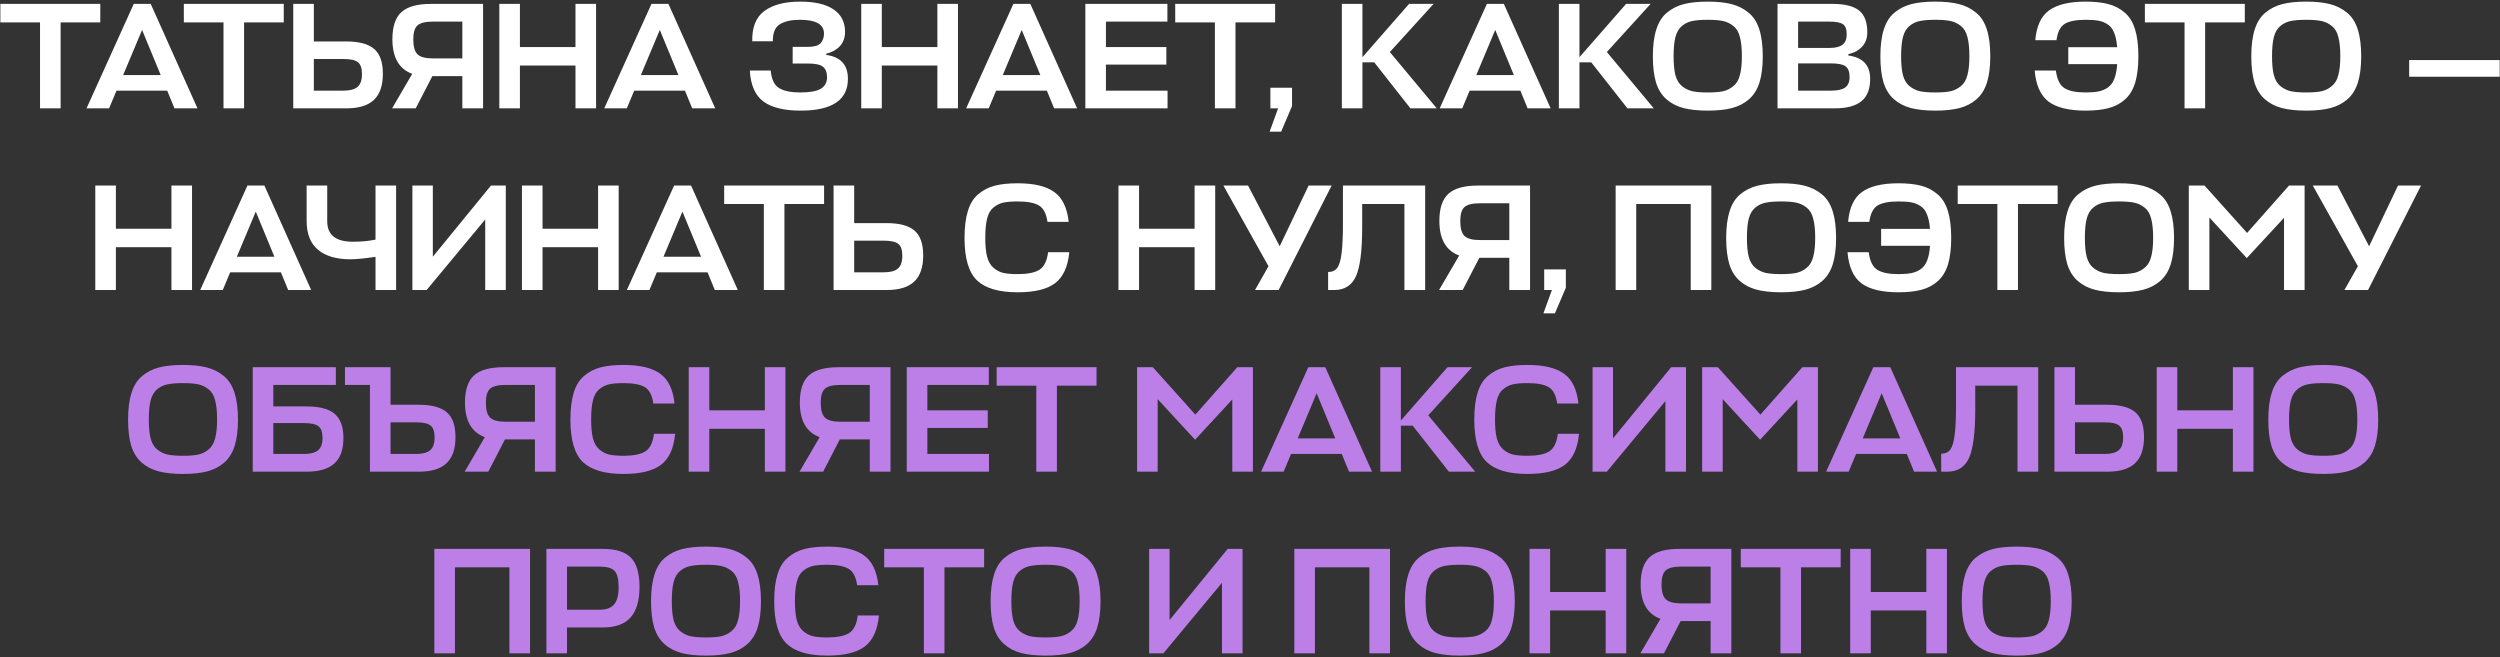 <?xml version="1.0" encoding="UTF-8"?> <svg xmlns="http://www.w3.org/2000/svg" width="578" height="152" viewBox="0 0 578 152" fill="none"><rect x="0" y="0" width="578" height="152" fill="#333333" stroke="none"/><path d="M23.186 0.901V5.171H14.015V25.051H9.256V5.171H0.086V0.901H23.186ZM20.005 25.051L30.925 0.901H34.845L45.66 25.051H40.34L38.66 20.956H26.935L25.22 25.051H20.005ZM32.85 6.921L28.475 17.351H37.155L32.85 6.921ZM65.603 0.901V5.171H56.432V25.051H51.672V5.171H42.502V0.901H65.603ZM88.518 17.071C88.518 19.801 87.818 21.819 86.418 23.126C85.041 24.409 82.93 25.051 80.083 25.051H67.798V0.901H72.558V9.581H80.013C83.023 9.581 85.193 10.164 86.523 11.331C87.853 12.474 88.518 14.387 88.518 17.071ZM79.348 13.641H72.558V20.956H79.418C80.888 20.956 81.962 20.676 82.638 20.116C83.338 19.532 83.688 18.541 83.688 17.141C83.688 15.764 83.373 14.842 82.743 14.376C82.136 13.886 81.005 13.641 79.348 13.641ZM111.687 25.051H106.892V17.596H99.962L96.112 25.051H90.652L95.307 17.071C92.25 15.951 90.722 13.279 90.722 9.056C90.722 6.139 91.422 4.051 92.822 2.791C94.222 1.531 96.497 0.901 99.647 0.901H111.687V25.051ZM95.552 9.126C95.552 10.806 95.89 11.961 96.567 12.591C97.244 13.197 98.399 13.501 100.032 13.501H106.892V4.996H100.102C98.375 4.996 97.185 5.287 96.532 5.871C95.879 6.431 95.552 7.516 95.552 9.126ZM120.205 0.901V10.876H133.05V0.901H137.81V25.051H133.05V15.146H120.205V25.051H115.445V0.901H120.205ZM139.702 25.051L150.622 0.901H154.542L165.357 25.051H160.037L158.357 20.956H146.632L144.917 25.051H139.702ZM152.547 6.921L148.172 17.351H156.852L152.547 6.921ZM196.039 18.226C196.039 23.126 192.387 25.576 185.084 25.576C181.28 25.576 178.422 24.876 176.509 23.476C174.595 22.052 173.545 19.661 173.359 16.301H178.189C178.375 18.331 179.017 19.684 180.114 20.361C181.21 21.037 182.844 21.376 185.014 21.376C187.207 21.376 188.782 21.096 189.739 20.536C190.719 19.952 191.209 19.066 191.209 17.876C191.209 16.756 190.905 15.951 190.299 15.461C189.715 14.947 188.572 14.691 186.869 14.691H183.264V10.841H186.729C188.199 10.841 189.19 10.561 189.704 10.001C190.24 9.417 190.509 8.671 190.509 7.761C190.509 5.637 188.654 4.576 184.944 4.576C182.937 4.576 181.385 4.926 180.289 5.626C179.192 6.302 178.655 7.609 178.679 9.546H173.919C173.849 6.302 174.782 3.969 176.719 2.546C178.679 1.099 181.432 0.376 184.979 0.376C188.409 0.376 190.999 0.982 192.749 2.196C194.499 3.386 195.374 5.112 195.374 7.376C195.374 8.706 194.977 9.802 194.184 10.666C193.414 11.506 192.364 12.089 191.034 12.416V12.696C194.37 13.162 196.039 15.006 196.039 18.226ZM203.877 0.901V10.876H216.722V0.901H221.482V25.051H216.722V15.146H203.877V25.051H199.117V0.901H203.877ZM223.374 25.051L234.294 0.901H238.214L249.029 25.051H243.709L242.029 20.956H230.304L228.589 25.051H223.374ZM236.219 6.921L231.844 17.351H240.524L236.219 6.921ZM269.938 20.956V25.051H250.933V0.901H269.903V4.996H255.693V10.876H269.658V14.936H255.693V20.956H269.938ZM294.811 0.901V5.171H285.641V25.051H280.881V5.171H271.711V0.901H294.811ZM296.199 30.441H293.539L295.499 25.051H293.714V20.291H298.719V24.526L296.199 30.441ZM332.18 25.051H326.09L317.725 14.411H314.995V25.051H310.235V0.901H314.995V13.221L325.775 0.901H331.445L321.33 12.031L332.18 25.051ZM332.852 25.051L343.772 0.901H347.692L358.507 25.051H353.187L351.507 20.956H339.782L338.067 25.051H332.852ZM345.697 6.921L341.322 17.351H350.002L345.697 6.921ZM382.356 25.051H376.266L367.901 14.411H365.171V25.051H360.411V0.901H365.171V13.221L375.951 0.901H381.621L371.506 12.031L382.356 25.051ZM400.446 24.981C398.929 25.377 397.062 25.576 394.846 25.576C392.629 25.576 390.751 25.377 389.211 24.981C387.694 24.584 386.387 23.907 385.291 22.951C384.194 21.994 383.389 20.711 382.876 19.101C382.386 17.467 382.141 15.437 382.141 13.011C382.141 10.514 382.409 8.437 382.946 6.781C383.482 5.101 384.311 3.806 385.431 2.896C386.574 1.962 387.881 1.309 389.351 0.936C390.844 0.562 392.676 0.376 394.846 0.376C396.992 0.376 398.801 0.562 400.271 0.936C401.764 1.309 403.082 1.962 404.226 2.896C405.369 3.806 406.209 5.101 406.746 6.781C407.282 8.437 407.551 10.514 407.551 13.011C407.551 15.437 407.294 17.467 406.781 19.101C406.267 20.711 405.462 21.994 404.366 22.951C403.269 23.907 401.962 24.584 400.446 24.981ZM391.276 21.096C392.186 21.282 393.376 21.376 394.846 21.376C396.316 21.376 397.494 21.282 398.381 21.096C399.267 20.886 400.061 20.489 400.761 19.906C401.484 19.322 401.986 18.471 402.266 17.351C402.569 16.231 402.721 14.784 402.721 13.011C402.721 11.167 402.569 9.686 402.266 8.566C401.986 7.422 401.484 6.571 400.761 6.011C400.037 5.427 399.232 5.042 398.346 4.856C397.482 4.669 396.316 4.576 394.846 4.576C393.352 4.576 392.162 4.669 391.276 4.856C390.412 5.019 389.619 5.392 388.896 5.976C388.172 6.559 387.659 7.422 387.356 8.566C387.076 9.686 386.936 11.167 386.936 13.011C386.936 14.807 387.076 16.266 387.356 17.386C387.659 18.482 388.161 19.322 388.861 19.906C389.584 20.489 390.389 20.886 391.276 21.096ZM427.342 12.521V12.836C430.702 13.279 432.382 15.076 432.382 18.226C432.382 20.582 431.706 22.309 430.352 23.406C428.999 24.502 426.934 25.051 424.157 25.051H410.962V0.901H423.667C426.514 0.901 428.567 1.414 429.827 2.441C431.087 3.444 431.717 5.124 431.717 7.481C431.717 8.811 431.321 9.907 430.527 10.771C429.757 11.634 428.696 12.217 427.342 12.521ZM423.317 14.656H415.722V20.956H423.387C424.834 20.956 425.896 20.722 426.572 20.256C427.272 19.766 427.622 18.949 427.622 17.806C427.622 16.592 427.307 15.764 426.677 15.321C426.071 14.877 424.951 14.656 423.317 14.656ZM422.897 4.996H415.722V11.086H422.967C424.321 11.086 425.324 10.841 425.977 10.351C426.631 9.861 426.957 9.044 426.957 7.901C426.957 6.757 426.666 5.987 426.082 5.591C425.499 5.194 424.437 4.996 422.897 4.996ZM453.048 24.981C451.531 25.377 449.665 25.576 447.448 25.576C445.231 25.576 443.353 25.377 441.813 24.981C440.296 24.584 438.99 23.907 437.893 22.951C436.796 21.994 435.991 20.711 435.478 19.101C434.988 17.467 434.743 15.437 434.743 13.011C434.743 10.514 435.011 8.437 435.548 6.781C436.085 5.101 436.913 3.806 438.033 2.896C439.176 1.962 440.483 1.309 441.953 0.936C443.446 0.562 445.278 0.376 447.448 0.376C449.595 0.376 451.403 0.562 452.873 0.936C454.366 1.309 455.685 1.962 456.828 2.896C457.971 3.806 458.811 5.101 459.348 6.781C459.885 8.437 460.153 10.514 460.153 13.011C460.153 15.437 459.896 17.467 459.383 19.101C458.87 20.711 458.065 21.994 456.968 22.951C455.871 23.907 454.565 24.584 453.048 24.981ZM443.878 21.096C444.788 21.282 445.978 21.376 447.448 21.376C448.918 21.376 450.096 21.282 450.983 21.096C451.87 20.886 452.663 20.489 453.363 19.906C454.086 19.322 454.588 18.471 454.868 17.351C455.171 16.231 455.323 14.784 455.323 13.011C455.323 11.167 455.171 9.686 454.868 8.566C454.588 7.422 454.086 6.571 453.363 6.011C452.64 5.427 451.835 5.042 450.948 4.856C450.085 4.669 448.918 4.576 447.448 4.576C445.955 4.576 444.765 4.669 443.878 4.856C443.015 5.019 442.221 5.392 441.498 5.976C440.775 6.559 440.261 7.422 439.958 8.566C439.678 9.686 439.538 11.167 439.538 13.011C439.538 14.807 439.678 16.266 439.958 17.386C440.261 18.482 440.763 19.322 441.463 19.906C442.186 20.489 442.991 20.886 443.878 21.096ZM475.317 16.301C475.574 18.331 476.227 19.684 477.277 20.361C478.327 21.037 479.972 21.376 482.212 21.376C483.425 21.376 484.429 21.294 485.222 21.131C486.015 20.967 486.727 20.664 487.357 20.221C488.01 19.754 488.5 19.089 488.827 18.226C489.177 17.339 489.399 16.207 489.492 14.831H478.187V10.911H489.492C489.375 9.534 489.142 8.426 488.792 7.586C488.465 6.722 487.975 6.081 487.322 5.661C486.669 5.217 485.957 4.926 485.187 4.786C484.417 4.646 483.425 4.576 482.212 4.576C479.995 4.576 478.374 4.891 477.347 5.521C476.344 6.151 475.714 7.411 475.457 9.301H470.557C470.837 6.034 471.899 3.736 473.742 2.406C475.609 1.052 478.42 0.376 482.177 0.376C484.254 0.376 486.004 0.562 487.427 0.936C488.874 1.309 490.134 1.962 491.207 2.896C492.304 3.806 493.109 5.101 493.622 6.781C494.135 8.437 494.392 10.514 494.392 13.011C494.392 15.437 494.147 17.467 493.657 19.101C493.167 20.711 492.397 21.994 491.347 22.951C490.297 23.907 489.037 24.584 487.567 24.981C486.12 25.377 484.335 25.576 482.212 25.576C478.339 25.576 475.469 24.876 473.602 23.476C471.759 22.052 470.697 19.661 470.417 16.301H475.317ZM518.996 0.901V5.171H509.826V25.051H505.066V5.171H495.896V0.901H518.996ZM538.805 24.981C537.288 25.377 535.422 25.576 533.205 25.576C530.988 25.576 529.11 25.377 527.57 24.981C526.053 24.584 524.747 23.907 523.65 22.951C522.553 21.994 521.748 20.711 521.235 19.101C520.745 17.467 520.5 15.437 520.5 13.011C520.5 10.514 520.768 8.437 521.305 6.781C521.842 5.101 522.67 3.806 523.79 2.896C524.933 1.962 526.24 1.309 527.71 0.936C529.203 0.562 531.035 0.376 533.205 0.376C535.352 0.376 537.16 0.562 538.63 0.936C540.123 1.309 541.442 1.962 542.585 2.896C543.728 3.806 544.568 5.101 545.105 6.781C545.642 8.437 545.91 10.514 545.91 13.011C545.91 15.437 545.653 17.467 545.14 19.101C544.627 20.711 543.822 21.994 542.725 22.951C541.628 23.907 540.322 24.584 538.805 24.981ZM529.635 21.096C530.545 21.282 531.735 21.376 533.205 21.376C534.675 21.376 535.853 21.282 536.74 21.096C537.627 20.886 538.42 20.489 539.12 19.906C539.843 19.322 540.345 18.471 540.625 17.351C540.928 16.231 541.08 14.784 541.08 13.011C541.08 11.167 540.928 9.686 540.625 8.566C540.345 7.422 539.843 6.571 539.12 6.011C538.397 5.427 537.592 5.042 536.705 4.856C535.842 4.669 534.675 4.576 533.205 4.576C531.712 4.576 530.522 4.669 529.635 4.856C528.772 5.019 527.978 5.392 527.255 5.976C526.532 6.559 526.018 7.422 525.715 8.566C525.435 9.686 525.295 11.167 525.295 13.011C525.295 14.807 525.435 16.266 525.715 17.386C526.018 18.482 526.52 19.322 527.22 19.906C527.943 20.489 528.748 20.886 529.635 21.096ZM577.929 13.886V17.736H556.999V13.886H577.929ZM26.792 42.901V52.876H39.637V42.901H44.397V67.051H39.637V57.146H26.792V67.051H22.032V42.901H26.792ZM46.289 67.051L57.209 42.901H61.129L71.944 67.051H66.624L64.944 62.956H53.219L51.504 67.051H46.289ZM59.134 48.921L54.759 59.351H63.439L59.134 48.921ZM70.895 51.091V42.901H75.655V51.161C75.655 54.311 77.626 55.886 81.57 55.886C83.553 55.886 85.303 55.722 86.82 55.396V42.901H91.58V67.051H86.82V59.386C84.253 59.759 82.316 59.946 81.01 59.946C77.766 59.946 75.27 59.211 73.52 57.741C71.77 56.271 70.895 54.054 70.895 51.091ZM100.072 42.901V59.351L113.512 42.901H116.942V67.051H112.182V50.741L98.637 67.051H95.347V42.901H100.072ZM125.434 42.901V52.876H138.279V42.901H143.039V67.051H138.279V57.146H125.434V67.051H120.674V42.901H125.434ZM144.932 67.051L155.852 42.901H159.772L170.587 67.051H165.267L163.587 62.956H151.862L150.147 67.051H144.932ZM157.777 48.921L153.402 59.351H162.082L157.777 48.921ZM190.529 42.901V47.171H181.359V67.051H176.599V47.171H167.429V42.901H190.529ZM213.445 59.071C213.445 61.801 212.745 63.819 211.345 65.126C209.968 66.409 207.857 67.051 205.01 67.051H192.725V42.901H197.485V51.581H204.94C207.95 51.581 210.12 52.164 211.45 53.331C212.78 54.474 213.445 56.387 213.445 59.071ZM204.275 55.641H197.485V62.956H204.345C205.815 62.956 206.888 62.676 207.565 62.116C208.265 61.532 208.615 60.541 208.615 59.141C208.615 57.764 208.3 56.842 207.67 56.376C207.063 55.886 205.932 55.641 204.275 55.641ZM242.32 58.301H247.22C246.893 61.684 245.797 64.076 243.93 65.476C242.087 66.876 239.205 67.576 235.285 67.576C230.968 67.576 227.842 66.666 225.905 64.846C223.968 63.002 223 59.724 223 55.011C223 52.514 223.257 50.437 223.77 48.781C224.283 47.101 225.088 45.806 226.185 44.896C227.282 43.962 228.542 43.309 229.965 42.936C231.412 42.562 233.185 42.376 235.285 42.376C239.088 42.376 241.912 43.052 243.755 44.406C245.622 45.736 246.73 48.034 247.08 51.301H242.18C241.9 49.387 241.247 48.127 240.22 47.521C239.193 46.891 237.548 46.576 235.285 46.576C233.885 46.576 232.765 46.669 231.925 46.856C231.108 47.042 230.35 47.427 229.65 48.011C228.973 48.571 228.495 49.422 228.215 50.566C227.935 51.686 227.795 53.167 227.795 55.011C227.795 56.784 227.935 58.231 228.215 59.351C228.518 60.471 229.008 61.322 229.685 61.906C230.362 62.489 231.12 62.886 231.96 63.096C232.8 63.282 233.908 63.376 235.285 63.376C237.572 63.376 239.252 63.037 240.325 62.361C241.398 61.684 242.063 60.331 242.32 58.301ZM263.349 42.901V52.876H276.194V42.901H280.954V67.051H276.194V57.146H263.349V67.051H258.589V42.901H263.349ZM295.622 67.051H290.162L293.277 61.556L282.847 42.901H288.552L295.867 56.936L302.552 42.901H307.872L295.622 67.051ZM314.935 52.561C314.935 57.974 314.457 61.742 313.5 63.866C312.543 65.989 310.863 67.051 308.46 67.051H307.06V62.886C308.017 62.886 308.728 62.559 309.195 61.906C309.662 61.229 309.988 60.109 310.175 58.546C310.385 56.982 310.49 54.637 310.49 51.511V42.901H329.495V67.051H324.7V47.171H314.935V52.561ZM353.748 67.051H348.953V59.596H342.023L338.173 67.051H332.713L337.368 59.071C334.311 57.951 332.783 55.279 332.783 51.056C332.783 48.139 333.483 46.051 334.883 44.791C336.283 43.531 338.558 42.901 341.708 42.901H353.748V67.051ZM337.613 51.126C337.613 52.806 337.951 53.961 338.628 54.591C339.304 55.197 340.459 55.501 342.093 55.501H348.953V46.996H342.163C340.436 46.996 339.246 47.287 338.593 47.871C337.939 48.431 337.613 49.516 337.613 51.126ZM359.5 72.441H356.84L358.8 67.051H357.015V62.291H362.02V66.526L359.5 72.441ZM395.656 42.901V67.051H390.896V47.171H378.296V67.051H373.536V42.901H395.656ZM417.399 66.981C415.882 67.377 414.015 67.576 411.799 67.576C409.582 67.576 407.704 67.377 406.164 66.981C404.647 66.584 403.34 65.907 402.244 64.951C401.147 63.994 400.342 62.711 399.829 61.101C399.339 59.467 399.094 57.437 399.094 55.011C399.094 52.514 399.362 50.437 399.899 48.781C400.435 47.101 401.264 45.806 402.384 44.896C403.527 43.962 404.834 43.309 406.304 42.936C407.797 42.562 409.629 42.376 411.799 42.376C413.945 42.376 415.754 42.562 417.224 42.936C418.717 43.309 420.035 43.962 421.179 44.896C422.322 45.806 423.162 47.101 423.699 48.781C424.235 50.437 424.504 52.514 424.504 55.011C424.504 57.437 424.247 59.467 423.734 61.101C423.22 62.711 422.415 63.994 421.319 64.951C420.222 65.907 418.915 66.584 417.399 66.981ZM408.229 63.096C409.139 63.282 410.329 63.376 411.799 63.376C413.269 63.376 414.447 63.282 415.334 63.096C416.22 62.886 417.014 62.489 417.714 61.906C418.437 61.322 418.939 60.471 419.219 59.351C419.522 58.231 419.674 56.784 419.674 55.011C419.674 53.167 419.522 51.686 419.219 50.566C418.939 49.422 418.437 48.571 417.714 48.011C416.99 47.427 416.185 47.042 415.299 46.856C414.435 46.669 413.269 46.576 411.799 46.576C410.305 46.576 409.115 46.669 408.229 46.856C407.365 47.019 406.572 47.392 405.849 47.976C405.125 48.559 404.612 49.422 404.309 50.566C404.029 51.686 403.889 53.167 403.889 55.011C403.889 56.807 404.029 58.266 404.309 59.386C404.612 60.482 405.114 61.322 405.814 61.906C406.537 62.489 407.342 62.886 408.229 63.096ZM432.045 58.301C432.302 60.331 432.955 61.684 434.005 62.361C435.055 63.037 436.7 63.376 438.94 63.376C440.154 63.376 441.157 63.294 441.95 63.131C442.744 62.967 443.455 62.664 444.085 62.221C444.739 61.754 445.229 61.089 445.555 60.226C445.905 59.339 446.127 58.207 446.22 56.831H434.915V52.911H446.22C446.104 51.534 445.87 50.426 445.52 49.586C445.194 48.722 444.704 48.081 444.05 47.661C443.397 47.217 442.685 46.926 441.915 46.786C441.145 46.646 440.154 46.576 438.94 46.576C436.724 46.576 435.102 46.891 434.075 47.521C433.072 48.151 432.442 49.411 432.185 51.301H427.285C427.565 48.034 428.627 45.736 430.47 44.406C432.337 43.052 435.149 42.376 438.905 42.376C440.982 42.376 442.732 42.562 444.155 42.936C445.602 43.309 446.862 43.962 447.935 44.896C449.032 45.806 449.837 47.101 450.35 48.781C450.864 50.437 451.12 52.514 451.12 55.011C451.12 57.437 450.875 59.467 450.385 61.101C449.895 62.711 449.125 63.994 448.075 64.951C447.025 65.907 445.765 66.584 444.295 66.981C442.849 67.377 441.064 67.576 438.94 67.576C435.067 67.576 432.197 66.876 430.33 65.476C428.487 64.052 427.425 61.661 427.145 58.301H432.045ZM475.725 42.901V47.171H466.555V67.051H461.795V47.171H452.625V42.901H475.725ZM495.533 66.981C494.017 67.377 492.15 67.576 489.933 67.576C487.717 67.576 485.838 67.377 484.298 66.981C482.782 66.584 481.475 65.907 480.378 64.951C479.282 63.994 478.477 62.711 477.963 61.101C477.473 59.467 477.228 57.437 477.228 55.011C477.228 52.514 477.497 50.437 478.033 48.781C478.57 47.101 479.398 45.806 480.518 44.896C481.662 43.962 482.968 43.309 484.438 42.936C485.932 42.562 487.763 42.376 489.933 42.376C492.08 42.376 493.888 42.562 495.358 42.936C496.852 43.309 498.17 43.962 499.313 44.896C500.457 45.806 501.297 47.101 501.833 48.781C502.37 50.437 502.638 52.514 502.638 55.011C502.638 57.437 502.382 59.467 501.868 61.101C501.355 62.711 500.55 63.994 499.453 64.951C498.357 65.907 497.05 66.584 495.533 66.981ZM486.363 63.096C487.273 63.282 488.463 63.376 489.933 63.376C491.403 63.376 492.582 63.282 493.468 63.096C494.355 62.886 495.148 62.489 495.848 61.906C496.572 61.322 497.073 60.471 497.353 59.351C497.657 58.231 497.808 56.784 497.808 55.011C497.808 53.167 497.657 51.686 497.353 50.566C497.073 49.422 496.572 48.571 495.848 48.011C495.125 47.427 494.32 47.042 493.433 46.856C492.57 46.669 491.403 46.576 489.933 46.576C488.44 46.576 487.25 46.669 486.363 46.856C485.5 47.019 484.707 47.392 483.983 47.976C483.26 48.559 482.747 49.422 482.443 50.566C482.163 51.686 482.023 53.167 482.023 55.011C482.023 56.807 482.163 58.266 482.443 59.386C482.747 60.482 483.248 61.322 483.948 61.906C484.672 62.489 485.477 62.886 486.363 63.096ZM519.455 59.666L510.81 50.286V67.051H506.05V42.901H509.69L519.525 53.856L529.22 42.901H532.825V67.051H528.065V50.356L519.455 59.666ZM547.492 67.051H542.032L545.147 61.556L534.717 42.901H540.422L547.737 56.936L554.422 42.901H559.742L547.492 67.051Z" fill="white"></path><path d="M47.916 108.981C46.4 109.377 44.533 109.576 42.316 109.576C40.1 109.576 38.221 109.377 36.681 108.981C35.165 108.584 33.858 107.907 32.761 106.951C31.665 105.994 30.86 104.711 30.346 103.101C29.856 101.467 29.611 99.437 29.611 97.011C29.611 94.514 29.88 92.437 30.416 90.781C30.953 89.101 31.781 87.806 32.901 86.896C34.045 85.962 35.351 85.309 36.821 84.936C38.315 84.562 40.146 84.376 42.316 84.376C44.463 84.376 46.271 84.562 47.741 84.936C49.235 85.309 50.553 85.962 51.696 86.896C52.84 87.806 53.68 89.101 54.216 90.781C54.753 92.437 55.021 94.514 55.021 97.011C55.021 99.437 54.765 101.467 54.251 103.101C53.738 104.711 52.933 105.994 51.836 106.951C50.74 107.907 49.433 108.584 47.916 108.981ZM38.746 105.096C39.656 105.282 40.846 105.376 42.316 105.376C43.786 105.376 44.965 105.282 45.851 105.096C46.738 104.886 47.531 104.489 48.231 103.906C48.955 103.322 49.456 102.471 49.736 101.351C50.04 100.231 50.191 98.784 50.191 97.011C50.191 95.167 50.04 93.686 49.736 92.566C49.456 91.422 48.955 90.571 48.231 90.011C47.508 89.427 46.703 89.042 45.816 88.856C44.953 88.669 43.786 88.576 42.316 88.576C40.823 88.576 39.633 88.669 38.746 88.856C37.883 89.019 37.09 89.392 36.366 89.976C35.643 90.559 35.13 91.422 34.826 92.566C34.546 93.686 34.406 95.167 34.406 97.011C34.406 98.807 34.546 100.266 34.826 101.386C35.13 102.482 35.631 103.322 36.331 103.906C37.055 104.489 37.86 104.886 38.746 105.096ZM77.368 95.681C78.721 96.801 79.398 98.679 79.398 101.316C79.398 103.952 78.698 105.901 77.298 107.161C75.898 108.421 73.763 109.051 70.893 109.051H58.433V84.901H77.648V88.996H63.193V93.966H70.823C73.856 93.966 76.038 94.537 77.368 95.681ZM70.263 97.816H63.193V104.956H70.333C71.78 104.956 72.841 104.676 73.518 104.116C74.218 103.556 74.568 102.599 74.568 101.246C74.568 99.916 74.253 99.017 73.623 98.551C73.016 98.061 71.896 97.816 70.263 97.816ZM105.308 101.071C105.308 103.801 104.608 105.819 103.208 107.126C101.831 108.409 99.719 109.051 96.873 109.051H85.532V88.996H79.757V84.901H90.293V93.581H96.802C99.812 93.581 101.983 94.164 103.313 95.331C104.643 96.474 105.308 98.387 105.308 101.071ZM96.138 97.641H90.293V104.956H96.207C97.677 104.956 98.751 104.676 99.427 104.116C100.128 103.532 100.478 102.541 100.478 101.141C100.478 99.787 100.163 98.866 99.532 98.376C98.926 97.886 97.794 97.641 96.138 97.641ZM128.469 109.051H123.674V101.596H116.744L112.894 109.051H107.434L112.089 101.071C109.033 99.951 107.504 97.279 107.504 93.056C107.504 90.139 108.204 88.051 109.604 86.791C111.004 85.531 113.279 84.901 116.429 84.901H128.469V109.051ZM112.334 93.126C112.334 94.806 112.673 95.961 113.349 96.591C114.026 97.197 115.181 97.501 116.814 97.501H123.674V88.996H116.884C115.158 88.996 113.968 89.287 113.314 89.871C112.661 90.431 112.334 91.516 112.334 93.126ZM151.197 100.301H156.097C155.77 103.684 154.674 106.076 152.807 107.476C150.964 108.876 148.082 109.576 144.162 109.576C139.845 109.576 136.719 108.666 134.782 106.846C132.845 105.002 131.877 101.724 131.877 97.011C131.877 94.514 132.134 92.437 132.647 90.781C133.16 89.101 133.965 87.806 135.062 86.896C136.159 85.962 137.419 85.309 138.842 84.936C140.289 84.562 142.062 84.376 144.162 84.376C147.965 84.376 150.789 85.052 152.632 86.406C154.499 87.736 155.607 90.034 155.957 93.301H151.057C150.777 91.387 150.124 90.127 149.097 89.521C148.07 88.891 146.425 88.576 144.162 88.576C142.762 88.576 141.642 88.669 140.802 88.856C139.985 89.042 139.227 89.427 138.527 90.011C137.85 90.571 137.372 91.422 137.092 92.566C136.812 93.686 136.672 95.167 136.672 97.011C136.672 98.784 136.812 100.231 137.092 101.351C137.395 102.471 137.885 103.322 138.562 103.906C139.239 104.489 139.997 104.886 140.837 105.096C141.677 105.282 142.785 105.376 144.162 105.376C146.449 105.376 148.129 105.037 149.202 104.361C150.275 103.684 150.94 102.331 151.197 100.301ZM163.989 84.901V94.876H176.834V84.901H181.594V109.051H176.834V99.146H163.989V109.051H159.229V84.901H163.989ZM205.886 109.051H201.091V101.596H194.161L190.311 109.051H184.851L189.506 101.071C186.45 99.951 184.921 97.279 184.921 93.056C184.921 90.139 185.621 88.051 187.021 86.791C188.421 85.531 190.696 84.901 193.846 84.901H205.886V109.051ZM189.751 93.126C189.751 94.806 190.09 95.961 190.766 96.591C191.443 97.197 192.598 97.501 194.231 97.501H201.091V88.996H194.301C192.575 88.996 191.385 89.287 190.731 89.871C190.078 90.431 189.751 91.516 189.751 93.126ZM228.649 104.956V109.051H209.644V84.901H228.614V88.996H214.404V94.876H228.369V98.936H214.404V104.956H228.649ZM253.522 84.901V89.171H244.352V109.051H239.592V89.171H230.422V84.901H253.522ZM276.301 101.666L267.656 92.286V109.051H262.896V84.901H266.536L276.371 95.856L286.066 84.901H289.671V109.051H284.911V92.356L276.301 101.666ZM291.562 109.051L302.483 84.901H306.403L317.218 109.051H311.898L310.218 104.956H298.493L296.778 109.051H291.562ZM304.408 90.921L300.033 101.351H308.713L304.408 90.921ZM341.066 109.051H334.976L326.611 98.411H323.881V109.051H319.121V84.901H323.881V97.221L334.661 84.901H340.331L330.216 96.031L341.066 109.051ZM360.172 100.301H365.072C364.745 103.684 363.648 106.076 361.782 107.476C359.938 108.876 357.057 109.576 353.137 109.576C348.82 109.576 345.693 108.666 343.757 106.846C341.82 105.002 340.852 101.724 340.852 97.011C340.852 94.514 341.108 92.437 341.622 90.781C342.135 89.101 342.94 87.806 344.037 86.896C345.133 85.962 346.393 85.309 347.817 84.936C349.263 84.562 351.037 84.376 353.137 84.376C356.94 84.376 359.763 85.052 361.607 86.406C363.473 87.736 364.582 90.034 364.932 93.301H360.032C359.752 91.387 359.098 90.127 358.072 89.521C357.045 88.891 355.4 88.576 353.137 88.576C351.737 88.576 350.617 88.669 349.777 88.856C348.96 89.042 348.202 89.427 347.502 90.011C346.825 90.571 346.347 91.422 346.067 92.566C345.787 93.686 345.647 95.167 345.647 97.011C345.647 98.784 345.787 100.231 346.067 101.351C346.37 102.471 346.86 103.322 347.537 103.906C348.213 104.489 348.972 104.886 349.812 105.096C350.652 105.282 351.76 105.376 353.137 105.376C355.423 105.376 357.103 105.037 358.177 104.361C359.25 103.684 359.915 102.331 360.172 100.301ZM372.928 84.901V101.351L386.368 84.901H389.798V109.051H385.038V92.741L371.493 109.051H368.203V84.901H372.928ZM406.936 101.666L398.291 92.286V109.051H393.531V84.901H397.171L407.006 95.856L416.701 84.901H420.306V109.051H415.546V92.356L406.936 101.666ZM422.197 109.051L433.117 84.901H437.037L447.852 109.051H442.532L440.852 104.956H429.127L427.412 109.051H422.197ZM435.042 90.921L430.667 101.351H439.347L435.042 90.921ZM456.678 94.561C456.678 99.974 456.2 103.742 455.243 105.866C454.286 107.989 452.606 109.051 450.203 109.051H448.803V104.886C449.76 104.886 450.471 104.559 450.938 103.906C451.405 103.229 451.731 102.109 451.918 100.546C452.128 98.982 452.233 96.637 452.233 93.511V84.901H471.238V109.051H466.443V89.171H456.678V94.561ZM495.701 101.071C495.701 103.801 495.001 105.819 493.601 107.126C492.224 108.409 490.112 109.051 487.266 109.051H474.981V84.901H479.741V93.581H487.196C490.206 93.581 492.376 94.164 493.706 95.331C495.036 96.474 495.701 98.387 495.701 101.071ZM486.531 97.641H479.741V104.956H486.601C488.071 104.956 489.144 104.676 489.821 104.116C490.521 103.532 490.871 102.541 490.871 101.141C490.871 99.764 490.556 98.842 489.926 98.376C489.319 97.886 488.187 97.641 486.531 97.641ZM503.393 84.901V94.876H516.238V84.901H520.998V109.051H516.238V99.146H503.393V109.051H498.633V84.901H503.393ZM542.736 108.981C541.219 109.377 539.352 109.576 537.136 109.576C534.919 109.576 533.041 109.377 531.501 108.981C529.984 108.584 528.677 107.907 527.581 106.951C526.484 105.994 525.679 104.711 525.166 103.101C524.676 101.467 524.431 99.437 524.431 97.011C524.431 94.514 524.699 92.437 525.236 90.781C525.772 89.101 526.601 87.806 527.721 86.896C528.864 85.962 530.171 85.309 531.641 84.936C533.134 84.562 534.966 84.376 537.136 84.376C539.282 84.376 541.091 84.562 542.561 84.936C544.054 85.309 545.372 85.962 546.516 86.896C547.659 87.806 548.499 89.101 549.036 90.781C549.572 92.437 549.841 94.514 549.841 97.011C549.841 99.437 549.584 101.467 549.071 103.101C548.557 104.711 547.752 105.994 546.656 106.951C545.559 107.907 544.252 108.584 542.736 108.981ZM533.566 105.096C534.476 105.282 535.666 105.376 537.136 105.376C538.606 105.376 539.784 105.282 540.671 105.096C541.557 104.886 542.351 104.489 543.051 103.906C543.774 103.322 544.276 102.471 544.556 101.351C544.859 100.231 545.011 98.784 545.011 97.011C545.011 95.167 544.859 93.686 544.556 92.566C544.276 91.422 543.774 90.571 543.051 90.011C542.327 89.427 541.522 89.042 540.636 88.856C539.772 88.669 538.606 88.576 537.136 88.576C535.642 88.576 534.452 88.669 533.566 88.856C532.702 89.019 531.909 89.392 531.186 89.976C530.462 90.559 529.949 91.422 529.646 92.566C529.366 93.686 529.226 95.167 529.226 97.011C529.226 98.807 529.366 100.266 529.646 101.386C529.949 102.482 530.451 103.322 531.151 103.906C531.874 104.489 532.679 104.886 533.566 105.096ZM122.543 126.901V151.051H117.783V131.171H105.183V151.051H100.423V126.901H122.543ZM147.856 135.686C147.856 138.882 147.156 141.251 145.756 142.791C144.379 144.307 142.268 145.066 139.421 145.066H131.091V151.051H126.331V126.901H139.351C142.361 126.901 144.531 127.577 145.861 128.931C147.191 130.284 147.856 132.536 147.856 135.686ZM138.546 130.996H131.091V140.971H138.616C140.133 140.971 141.241 140.574 141.941 139.781C142.664 138.987 143.026 137.646 143.026 135.756C143.026 133.889 142.711 132.629 142.081 131.976C141.451 131.322 140.273 130.996 138.546 130.996ZM168.827 150.981C167.31 151.377 165.444 151.576 163.227 151.576C161.01 151.576 159.132 151.377 157.592 150.981C156.075 150.584 154.769 149.907 153.672 148.951C152.575 147.994 151.77 146.711 151.257 145.101C150.767 143.467 150.522 141.437 150.522 139.011C150.522 136.514 150.79 134.437 151.327 132.781C151.864 131.101 152.692 129.806 153.812 128.896C154.955 127.962 156.262 127.309 157.732 126.936C159.225 126.562 161.057 126.376 163.227 126.376C165.374 126.376 167.182 126.562 168.652 126.936C170.145 127.309 171.464 127.962 172.607 128.896C173.75 129.806 174.59 131.101 175.127 132.781C175.664 134.437 175.932 136.514 175.932 139.011C175.932 141.437 175.675 143.467 175.162 145.101C174.649 146.711 173.844 147.994 172.747 148.951C171.65 149.907 170.344 150.584 168.827 150.981ZM159.657 147.096C160.567 147.282 161.757 147.376 163.227 147.376C164.697 147.376 165.875 147.282 166.762 147.096C167.649 146.886 168.442 146.489 169.142 145.906C169.865 145.322 170.367 144.471 170.647 143.351C170.95 142.231 171.102 140.784 171.102 139.011C171.102 137.167 170.95 135.686 170.647 134.566C170.367 133.422 169.865 132.571 169.142 132.011C168.419 131.427 167.614 131.042 166.727 130.856C165.864 130.669 164.697 130.576 163.227 130.576C161.734 130.576 160.544 130.669 159.657 130.856C158.794 131.019 158 131.392 157.277 131.976C156.554 132.559 156.04 133.422 155.737 134.566C155.457 135.686 155.317 137.167 155.317 139.011C155.317 140.807 155.457 142.266 155.737 143.386C156.04 144.482 156.542 145.322 157.242 145.906C157.965 146.489 158.77 146.886 159.657 147.096ZM198.314 142.301H203.214C202.887 145.684 201.79 148.076 199.924 149.476C198.08 150.876 195.199 151.576 191.279 151.576C186.962 151.576 183.835 150.666 181.899 148.846C179.962 147.002 178.994 143.724 178.994 139.011C178.994 136.514 179.25 134.437 179.764 132.781C180.277 131.101 181.082 129.806 182.179 128.896C183.275 127.962 184.535 127.309 185.959 126.936C187.405 126.562 189.179 126.376 191.279 126.376C195.082 126.376 197.905 127.052 199.749 128.406C201.615 129.736 202.724 132.034 203.074 135.301H198.174C197.894 133.387 197.24 132.127 196.214 131.521C195.187 130.891 193.542 130.576 191.279 130.576C189.879 130.576 188.759 130.669 187.919 130.856C187.102 131.042 186.344 131.427 185.644 132.011C184.967 132.571 184.489 133.422 184.209 134.566C183.929 135.686 183.789 137.167 183.789 139.011C183.789 140.784 183.929 142.231 184.209 143.351C184.512 144.471 185.002 145.322 185.679 145.906C186.355 146.489 187.114 146.886 187.954 147.096C188.794 147.282 189.902 147.376 191.279 147.376C193.565 147.376 195.245 147.037 196.319 146.361C197.392 145.684 198.057 144.331 198.314 142.301ZM227.529 126.901V131.171H218.359V151.051H213.599V131.171H204.429V126.901H227.529ZM247.338 150.981C245.821 151.377 243.954 151.576 241.738 151.576C239.521 151.576 237.643 151.377 236.103 150.981C234.586 150.584 233.279 149.907 232.183 148.951C231.086 147.994 230.281 146.711 229.768 145.101C229.278 143.467 229.033 141.437 229.033 139.011C229.033 136.514 229.301 134.437 229.838 132.781C230.374 131.101 231.203 129.806 232.323 128.896C233.466 127.962 234.773 127.309 236.243 126.936C237.736 126.562 239.568 126.376 241.738 126.376C243.884 126.376 245.693 126.562 247.163 126.936C248.656 127.309 249.974 127.962 251.118 128.896C252.261 129.806 253.101 131.101 253.638 132.781C254.174 134.437 254.443 136.514 254.443 139.011C254.443 141.437 254.186 143.467 253.673 145.101C253.159 146.711 252.354 147.994 251.258 148.951C250.161 149.907 248.854 150.584 247.338 150.981ZM238.168 147.096C239.078 147.282 240.268 147.376 241.738 147.376C243.208 147.376 244.386 147.282 245.273 147.096C246.159 146.886 246.953 146.489 247.653 145.906C248.376 145.322 248.878 144.471 249.158 143.351C249.461 142.231 249.613 140.784 249.613 139.011C249.613 137.167 249.461 135.686 249.158 134.566C248.878 133.422 248.376 132.571 247.653 132.011C246.929 131.427 246.124 131.042 245.238 130.856C244.374 130.669 243.208 130.576 241.738 130.576C240.244 130.576 239.054 130.669 238.168 130.856C237.304 131.019 236.511 131.392 235.788 131.976C235.064 132.559 234.551 133.422 234.248 134.566C233.968 135.686 233.828 137.167 233.828 139.011C233.828 140.807 233.968 142.266 234.248 143.386C234.551 144.482 235.053 145.322 235.753 145.906C236.476 146.489 237.281 146.886 238.168 147.096ZM270.407 126.901V143.351L283.847 126.901H287.277V151.051H282.517V134.741L268.972 151.051H265.682V126.901H270.407ZM321.366 126.901V151.051H316.606V131.171H304.006V151.051H299.246V126.901H321.366ZM343.109 150.981C341.592 151.377 339.726 151.576 337.509 151.576C335.292 151.576 333.414 151.377 331.874 150.981C330.357 150.584 329.051 149.907 327.954 148.951C326.857 147.994 326.052 146.711 325.539 145.101C325.049 143.467 324.804 141.437 324.804 139.011C324.804 136.514 325.072 134.437 325.609 132.781C326.146 131.101 326.974 129.806 328.094 128.896C329.237 127.962 330.544 127.309 332.014 126.936C333.507 126.562 335.339 126.376 337.509 126.376C339.656 126.376 341.464 126.562 342.934 126.936C344.427 127.309 345.746 127.962 346.889 128.896C348.032 129.806 348.872 131.101 349.409 132.781C349.946 134.437 350.214 136.514 350.214 139.011C350.214 141.437 349.957 143.467 349.444 145.101C348.931 146.711 348.126 147.994 347.029 148.951C345.932 149.907 344.626 150.584 343.109 150.981ZM333.939 147.096C334.849 147.282 336.039 147.376 337.509 147.376C338.979 147.376 340.157 147.282 341.044 147.096C341.931 146.886 342.724 146.489 343.424 145.906C344.147 145.322 344.649 144.471 344.929 143.351C345.232 142.231 345.384 140.784 345.384 139.011C345.384 137.167 345.232 135.686 344.929 134.566C344.649 133.422 344.147 132.571 343.424 132.011C342.701 131.427 341.896 131.042 341.009 130.856C340.146 130.669 338.979 130.576 337.509 130.576C336.016 130.576 334.826 130.669 333.939 130.856C333.076 131.019 332.282 131.392 331.559 131.976C330.836 132.559 330.322 133.422 330.019 134.566C329.739 135.686 329.599 137.167 329.599 139.011C329.599 140.807 329.739 142.266 330.019 143.386C330.322 144.482 330.824 145.322 331.524 145.906C332.247 146.489 333.052 146.886 333.939 147.096ZM358.386 126.901V136.876H371.231V126.901H375.991V151.051H371.231V141.146H358.386V151.051H353.626V126.901H358.386ZM400.283 151.051H395.488V143.596H388.558L384.708 151.051H379.248L383.903 143.071C380.847 141.951 379.318 139.279 379.318 135.056C379.318 132.139 380.018 130.051 381.418 128.791C382.818 127.531 385.093 126.901 388.243 126.901H400.283V151.051ZM384.148 135.126C384.148 136.806 384.487 137.961 385.163 138.591C385.84 139.197 386.995 139.501 388.628 139.501H395.488V130.996H388.698C386.972 130.996 385.782 131.287 385.128 131.871C384.475 132.431 384.148 133.516 384.148 135.126ZM425.566 126.901V131.171H416.396V151.051H411.636V131.171H402.466V126.901H425.566ZM432.522 126.901V136.876H445.367V126.901H450.127V151.051H445.367V141.146H432.522V151.051H427.762V126.901H432.522ZM471.864 150.981C470.347 151.377 468.481 151.576 466.264 151.576C464.047 151.576 462.169 151.377 460.629 150.981C459.112 150.584 457.806 149.907 456.709 148.951C455.612 147.994 454.807 146.711 454.294 145.101C453.804 143.467 453.559 141.437 453.559 139.011C453.559 136.514 453.827 134.437 454.364 132.781C454.901 131.101 455.729 129.806 456.849 128.896C457.992 127.962 459.299 127.309 460.769 126.936C462.262 126.562 464.094 126.376 466.264 126.376C468.411 126.376 470.219 126.562 471.689 126.936C473.182 127.309 474.501 127.962 475.644 128.896C476.787 129.806 477.627 131.101 478.164 132.781C478.701 134.437 478.969 136.514 478.969 139.011C478.969 141.437 478.712 143.467 478.199 145.101C477.686 146.711 476.881 147.994 475.784 148.951C474.687 149.907 473.381 150.584 471.864 150.981ZM462.694 147.096C463.604 147.282 464.794 147.376 466.264 147.376C467.734 147.376 468.912 147.282 469.799 147.096C470.686 146.886 471.479 146.489 472.179 145.906C472.902 145.322 473.404 144.471 473.684 143.351C473.987 142.231 474.139 140.784 474.139 139.011C474.139 137.167 473.987 135.686 473.684 134.566C473.404 133.422 472.902 132.571 472.179 132.011C471.456 131.427 470.651 131.042 469.764 130.856C468.901 130.669 467.734 130.576 466.264 130.576C464.771 130.576 463.581 130.669 462.694 130.856C461.831 131.019 461.037 131.392 460.314 131.976C459.591 132.559 459.077 133.422 458.774 134.566C458.494 135.686 458.354 137.167 458.354 139.011C458.354 140.807 458.494 142.266 458.774 143.386C459.077 144.482 459.579 145.322 460.279 145.906C461.002 146.489 461.807 146.886 462.694 147.096Z" fill="#BC7FE8"></path></svg> 